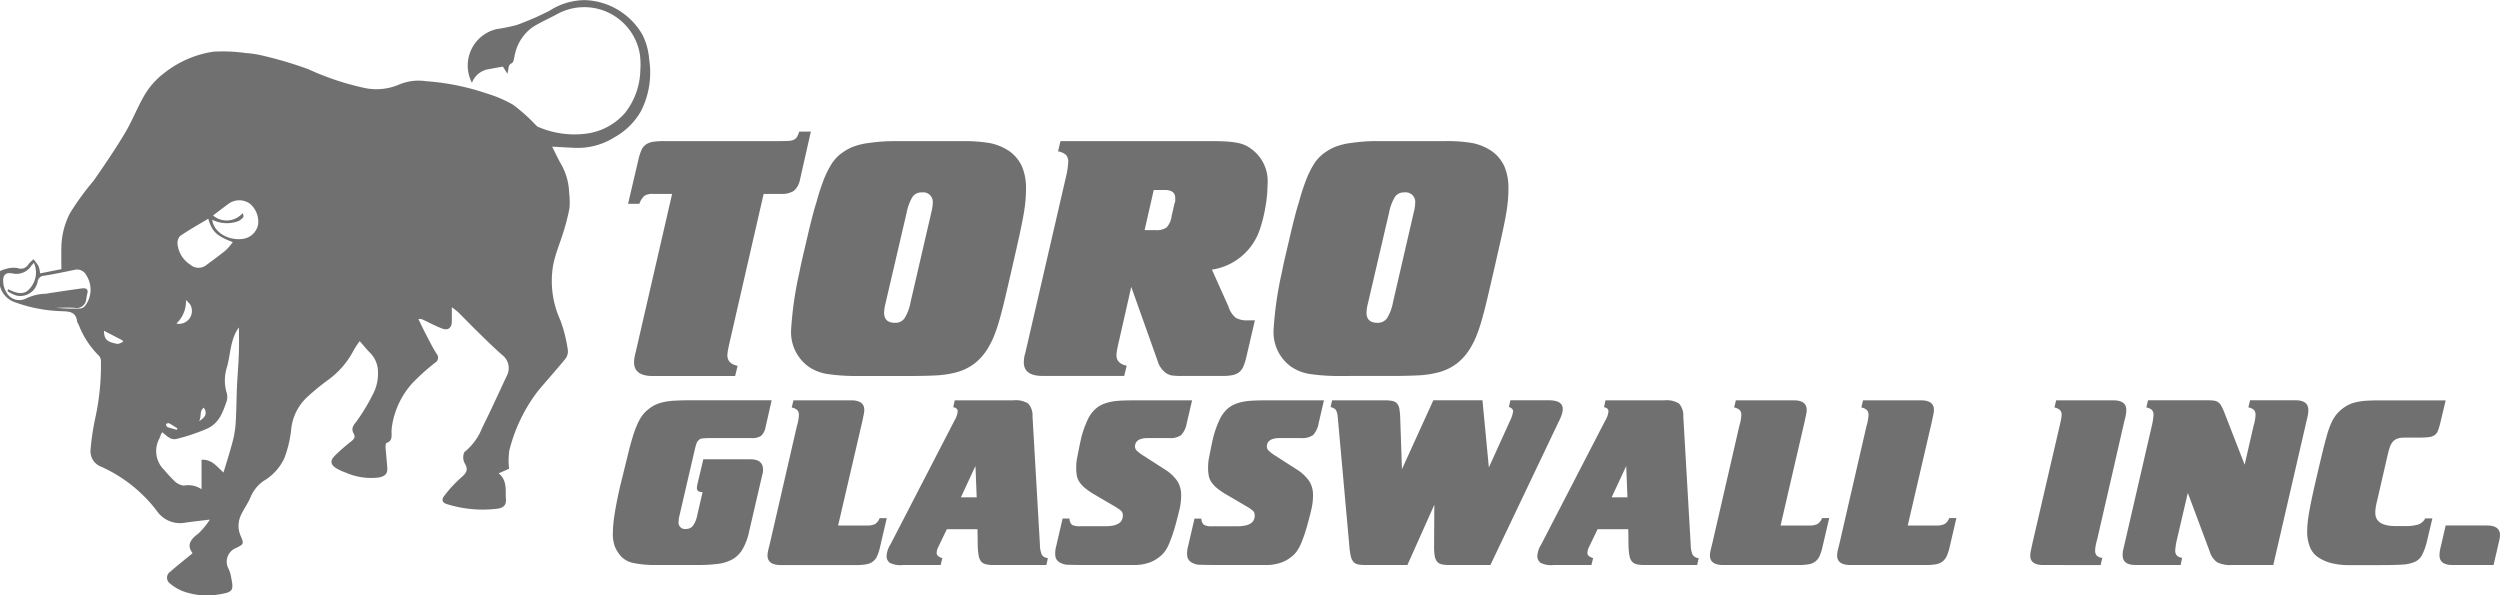 <svg xmlns="http://www.w3.org/2000/svg" xmlns:xlink="http://www.w3.org/1999/xlink" width="311.951" height="74.299" viewBox="0 0 311.951 74.299">
  <defs>
    <clipPath id="clip-path">
      <rect id="Rectangle_247" data-name="Rectangle 247" width="311.951" height="74.299" transform="translate(0)" fill="none"/>
    </clipPath>
  </defs>
  <g id="Group_757" data-name="Group 757" transform="translate(0)" clip-path="url(#clip-path)">
    <path id="Path_1589" data-name="Path 1589" d="M67.678,42.812a3.631,3.631,0,0,1,.045-.532,4.357,4.357,0,0,1,.131-.615L72.426,21.8H70.1a1.922,1.922,0,0,0-1.143.242,2.478,2.478,0,0,0-.616.987H66.931l1.318-5.625a6.327,6.327,0,0,1,.373-1.12,1.606,1.606,0,0,1,.551-.659,2.188,2.188,0,0,1,.878-.331,9.121,9.121,0,0,1,1.407-.085H85.739c.5,0,.893-.01,1.187-.022a1.8,1.8,0,0,0,.7-.154.911.911,0,0,0,.4-.372,4.232,4.232,0,0,0,.264-.638h1.449l-1.361,6.02a2.433,2.433,0,0,1-.77,1.382,2.825,2.825,0,0,1-1.647.372H83.848L79.674,40q-.175.744-.264,1.228a4.507,4.507,0,0,0-.089.7q0,1.056,1.276,1.318l-.308,1.276H70.007q-2.329,0-2.329-1.713" transform="translate(11.44 2.398)" fill="#707070"/>
    <path id="Path_1590" data-name="Path 1590" d="M92.7,44.343a24.167,24.167,0,0,1-3.828-.241,5.635,5.635,0,0,1-2.416-.945A5.308,5.308,0,0,1,84.3,38.678a44.583,44.583,0,0,1,1.055-7.336q.175-.922.461-2.126t.571-2.438q.285-1.233.571-2.332t.506-1.759a26.266,26.266,0,0,1,.878-2.743,12.026,12.026,0,0,1,.923-1.914,5.085,5.085,0,0,1,1.1-1.3,7.005,7.005,0,0,1,1.449-.9,8.425,8.425,0,0,1,2.263-.57,21.91,21.91,0,0,1,3.19-.219h8.523a18.5,18.5,0,0,1,3.3.239,6.677,6.677,0,0,1,2.417.991,4.733,4.733,0,0,1,1.626,1.977,6.851,6.851,0,0,1,.484,2.68c0,.5-.022,1.01-.067,1.54s-.131,1.155-.264,1.887-.307,1.595-.525,2.591-.492,2.2-.813,3.6q-.571,2.506-.968,4.176t-.725,2.788a19.367,19.367,0,0,1-.638,1.868,10.445,10.445,0,0,1-.7,1.408,6.918,6.918,0,0,1-1.78,2.042,6.636,6.636,0,0,1-2.2,1.055,12.163,12.163,0,0,1-2.637.394q-1.428.067-3.1.067Zm3.341-8.87a4.784,4.784,0,0,0-.131.964c0,.851.453,1.271,1.362,1.271a1.407,1.407,0,0,0,1.164-.532,5.578,5.578,0,0,0,.77-2.02L101.8,23.94a5.755,5.755,0,0,0,.132-.638,3.554,3.554,0,0,0,.045-.505,1.2,1.2,0,0,0-1.362-1.36,1.346,1.346,0,0,0-1.144.532,5.921,5.921,0,0,0-.744,1.974Z" transform="translate(14.409 2.572)" fill="#707070"/>
    <path id="Path_1591" data-name="Path 1591" d="M109.109,42.635a3.548,3.548,0,0,1,.176-1.143l5.053-21.885a10.933,10.933,0,0,0,.308-1.932,1.307,1.307,0,0,0-.264-.9,2.02,2.02,0,0,0-1.011-.46l.308-1.276h18.763q1.1,0,1.868.045a10.492,10.492,0,0,1,1.362.153,4.478,4.478,0,0,1,1.031.307,4.271,4.271,0,0,1,.836.505,4.956,4.956,0,0,1,1.978,4.394,16.717,16.717,0,0,1-.265,2.81,18.045,18.045,0,0,1-.7,2.814,7.478,7.478,0,0,1-5.977,5.01l2.066,4.611a2.949,2.949,0,0,0,.923,1.408,2.857,2.857,0,0,0,1.494.305h.878l-1.054,4.528a7.356,7.356,0,0,1-.374,1.209,1.837,1.837,0,0,1-.525.725,1.983,1.983,0,0,1-.836.372,5.648,5.648,0,0,1-1.209.106h-5.053a8.576,8.576,0,0,1-1.34-.066,2.02,2.02,0,0,1-.682-.286,2.8,2.8,0,0,1-1.055-1.494l-3.3-9.271-1.494,6.592q-.177.746-.264,1.227a4.48,4.48,0,0,0-.088.7q0,1.054,1.276,1.318l-.308,1.276h-10.2q-2.329,0-2.329-1.712m15.073-16.48h1.407a2.057,2.057,0,0,0,1.362-.354,2.7,2.7,0,0,0,.615-1.449l.351-1.539a.772.772,0,0,0,.089-.349v-.31q0-1.008-1.319-1.009h-1.362Z" transform="translate(18.649 2.57)" fill="#707070"/>
    <path id="Path_1592" data-name="Path 1592" d="M144.108,44.343a24.151,24.151,0,0,1-3.822-.241,5.625,5.625,0,0,1-2.416-.945,5.306,5.306,0,0,1-2.154-4.484,44.494,44.494,0,0,1,1.056-7.336q.174-.922.46-2.126t.571-2.438q.285-1.233.571-2.332t.505-1.759a26.209,26.209,0,0,1,.88-2.743,11.928,11.928,0,0,1,.922-1.914,5.088,5.088,0,0,1,1.1-1.3,7,7,0,0,1,1.448-.9,8.425,8.425,0,0,1,2.263-.57,21.921,21.921,0,0,1,3.19-.219H157.2a18.5,18.5,0,0,1,3.3.239,6.683,6.683,0,0,1,2.418.991,4.751,4.751,0,0,1,1.626,1.977,6.874,6.874,0,0,1,.483,2.68c0,.5-.021,1.01-.067,1.54s-.131,1.155-.263,1.887-.308,1.595-.532,2.591-.492,2.2-.812,3.6q-.573,2.506-.969,4.176t-.725,2.788a19.346,19.346,0,0,1-.638,1.868,10.308,10.308,0,0,1-.7,1.408,6.919,6.919,0,0,1-1.78,2.042,6.631,6.631,0,0,1-2.2,1.055,12.187,12.187,0,0,1-2.637.394q-1.428.067-3.1.067Zm3.342-8.87a4.806,4.806,0,0,0-.132.964c0,.851.453,1.271,1.362,1.271a1.41,1.41,0,0,0,1.17-.532,5.6,5.6,0,0,0,.77-2.02l2.59-11.216a6.349,6.349,0,0,0,.134-.638,3.72,3.72,0,0,0,.044-.505,1.2,1.2,0,0,0-1.361-1.36,1.348,1.348,0,0,0-1.145.532,5.973,5.973,0,0,0-.744,1.974Z" transform="translate(23.196 2.571)" fill="#707070"/>
    <path id="Path_1593" data-name="Path 1593" d="M84.361,46.024a1.956,1.956,0,0,1-.57,1.087,2.19,2.19,0,0,1-1.248.262H77.611q-.464,0-.725.015c-.174.012-.313.02-.416.032a.744.744,0,0,0-.247.061.7.7,0,0,0-.185.138.97.97,0,0,0-.276.384,7.245,7.245,0,0,0-.247.879l-1.88,8.105a3.491,3.491,0,0,0-.124.833.8.8,0,0,0,.925.893,1.057,1.057,0,0,0,.851-.383,3.18,3.18,0,0,0,.539-1.273l.678-2.939q-.708,0-.708-.5a.945.945,0,0,1,.015-.155,1.1,1.1,0,0,0,.015-.185l.772-3.26H82.45q1.6,0,1.6,1.3a2.12,2.12,0,0,1-.092.617l-1.634,7.048a7.565,7.565,0,0,1-.817,2.239A3.486,3.486,0,0,1,80.233,62.5a5.023,5.023,0,0,1-1.818.57,18.57,18.57,0,0,1-2.435.139H70.828a13.208,13.208,0,0,1-2.944-.246,2.977,2.977,0,0,1-1.494-.772,4.37,4.37,0,0,1-.818-1.248,4.656,4.656,0,0,1-.263-1.738,16.233,16.233,0,0,1,.232-2.406q.232-1.477.662-3.358l.987-4.005c.2-.843.4-1.566.585-2.173a14.1,14.1,0,0,1,.57-1.571,6.109,6.109,0,0,1,.616-1.11,3.715,3.715,0,0,1,.725-.755,4.1,4.1,0,0,1,.878-.585,4.835,4.835,0,0,1,1.048-.354,8.69,8.69,0,0,1,1.448-.187q.851-.046,2.082-.046h9.984Z" transform="translate(11.163 7.291)" fill="#707070"/>
    <path id="Path_1594" data-name="Path 1594" d="M94.178,58.282A2.167,2.167,0,0,0,95.21,58.1a1.525,1.525,0,0,0,.569-.739h.894l-.863,3.7a5.391,5.391,0,0,1-.355,1.063,1.784,1.784,0,0,1-.524.661,1.914,1.914,0,0,1-.817.338,6.8,6.8,0,0,1-1.233.094H83.454q-1.665,0-1.664-1.2a2.276,2.276,0,0,1,.031-.354c.02-.135.051-.284.093-.448l.184-.739,3.36-14.609a5.731,5.731,0,0,0,.2-.863,3.95,3.95,0,0,0,.047-.49.871.871,0,0,0-.2-.638,1.5,1.5,0,0,0-.693-.319l.213-.894h7.211q1.632,0,1.632,1.2a2.254,2.254,0,0,1-.031.354c-.02.136-.051.284-.091.448l-.063.31-.091.431L90.6,58.282Z" transform="translate(13.98 7.291)" fill="#707070"/>
    <path id="Path_1595" data-name="Path 1595" d="M100.916,60.991a1.652,1.652,0,0,0-.185.744c0,.266.236.472.709.616l-.213.862H96.51a2.916,2.916,0,0,1-1.633-.276,1.052,1.052,0,0,1-.4-.831,2.923,2.923,0,0,1,.463-1.419l8.012-15.5a2.687,2.687,0,0,0,.4-1.14q0-.432-.554-.524l.184-.863h7.336a3,3,0,0,1,1.834.4,2.267,2.267,0,0,1,.54,1.633l.924,16.025a3.129,3.129,0,0,0,.247,1.232,1,1,0,0,0,.744.4l-.185.862h-6.592a4.022,4.022,0,0,1-.957-.092,1.119,1.119,0,0,1-.587-.338,1.511,1.511,0,0,1-.307-.708,7.769,7.769,0,0,1-.123-1.17l-.032-2.158H102Zm4.808-6.224-.153-3.912-1.818,3.912Z" transform="translate(16.148 7.29)" fill="#707070"/>
    <path id="Path_1596" data-name="Path 1596" d="M128.877,45.459A2.977,2.977,0,0,1,128.168,47a2.352,2.352,0,0,1-1.51.37h-2.62q-1.633,0-1.633,1.077a.7.7,0,0,0,.213.477,4.7,4.7,0,0,0,.831.638l2.682,1.724a5.247,5.247,0,0,1,1.557,1.449,3.233,3.233,0,0,1,.476,1.788,7.682,7.682,0,0,1-.184,1.664q-.371,1.57-.694,2.621a17.409,17.409,0,0,1-.616,1.724,4.721,4.721,0,0,1-.6,1.063,3.41,3.41,0,0,1-.648.632,4.341,4.341,0,0,1-1.309.709,5.754,5.754,0,0,1-1.9.276h-5.609q-1.663,0-2.445-.031a2.109,2.109,0,0,1-1.128-.279,1.262,1.262,0,0,1-.478-.494,1.644,1.644,0,0,1-.106-.648,3.733,3.733,0,0,1,.031-.432,3.136,3.136,0,0,1,.094-.46l.8-3.452h.863a1.021,1.021,0,0,0,.319.786,2.029,2.029,0,0,0,1,.17h3.175q2.157,0,2.157-1.326a.8.8,0,0,0-.169-.555,4.962,4.962,0,0,0-.879-.616L117.32,54.4a8.931,8.931,0,0,1-1.109-.754,3.828,3.828,0,0,1-.693-.724,2.176,2.176,0,0,1-.355-.8,4.942,4.942,0,0,1-.092-1.016c0-.164,0-.343.016-.54a5,5,0,0,1,.091-.692q.077-.4.185-.957c.072-.37.17-.831.292-1.388a12.4,12.4,0,0,1,.818-2.387,4.154,4.154,0,0,1,1.094-1.489,3.4,3.4,0,0,1,.739-.462,4.81,4.81,0,0,1,.925-.308,7.694,7.694,0,0,1,1.233-.171q.708-.046,1.664-.046h7.4Z" transform="translate(19.22 7.291)" fill="#707070"/>
    <path id="Path_1597" data-name="Path 1597" d="M142.931,45.459A2.977,2.977,0,0,1,142.222,47a2.354,2.354,0,0,1-1.511.37h-2.622q-1.633,0-1.633,1.077a.7.7,0,0,0,.213.477,4.747,4.747,0,0,0,.831.638l2.682,1.724a5.247,5.247,0,0,1,1.557,1.449,3.233,3.233,0,0,1,.476,1.788,7.685,7.685,0,0,1-.184,1.664q-.371,1.57-.694,2.621a17.409,17.409,0,0,1-.616,1.724,4.718,4.718,0,0,1-.6,1.063,3.408,3.408,0,0,1-.648.632,4.34,4.34,0,0,1-1.309.709,5.753,5.753,0,0,1-1.9.276h-5.609q-1.663,0-2.445-.031a2.11,2.11,0,0,1-1.124-.276,1.262,1.262,0,0,1-.479-.494,1.644,1.644,0,0,1-.106-.648,3.727,3.727,0,0,1,.031-.432,3.132,3.132,0,0,1,.094-.46l.8-3.452h.863a1.021,1.021,0,0,0,.319.786,2.029,2.029,0,0,0,1,.17h3.175q2.157,0,2.157-1.326a.8.8,0,0,0-.169-.555,4.963,4.963,0,0,0-.879-.616L131.374,54.4a8.931,8.931,0,0,1-1.109-.754,3.827,3.827,0,0,1-.693-.724,2.176,2.176,0,0,1-.355-.8,4.939,4.939,0,0,1-.093-1.016c0-.164,0-.343.016-.54a5,5,0,0,1,.091-.692q.077-.4.185-.957c.072-.37.17-.831.292-1.388a12.483,12.483,0,0,1,.818-2.387,4.167,4.167,0,0,1,1.094-1.489,3.4,3.4,0,0,1,.739-.462,4.809,4.809,0,0,1,.925-.308,7.694,7.694,0,0,1,1.233-.171q.708-.046,1.664-.046h7.4Z" transform="translate(21.623 7.291)" fill="#707070"/>
    <path id="Path_1598" data-name="Path 1598" d="M164.2,45.184a3.883,3.883,0,0,0,.37-1.14c0-.248-.175-.432-.523-.556l.185-.831h4.776q1.754,0,1.757,1.079a2.37,2.37,0,0,1-.106.646,7.059,7.059,0,0,1-.448,1.047l-8.474,17.782h-5.178a3.856,3.856,0,0,1-.924-.092.99.99,0,0,1-.57-.354,1.576,1.576,0,0,1-.278-.693,6.386,6.386,0,0,1-.078-1.111l.031-5.268-3.36,7.518h-5.21a4.811,4.811,0,0,1-.957-.078.991.991,0,0,1-.587-.338,1.76,1.76,0,0,1-.319-.724,8.778,8.778,0,0,1-.169-1.2L142.783,45.8q-.062-.744-.106-1.157a2.175,2.175,0,0,0-.154-.646.675.675,0,0,0-.278-.319,2.78,2.78,0,0,0-.448-.186l.185-.831h6.534a5.027,5.027,0,0,1,.986.078,1.025,1.025,0,0,1,.586.319,1.382,1.382,0,0,1,.292.679,9,9,0,0,1,.106,1.17l.213,6.349,3.915-8.6h6.132l.8,8.382Z" transform="translate(24.236 7.291)" fill="#707070"/>
    <path id="Path_1599" data-name="Path 1599" d="M170.265,60.991a1.651,1.651,0,0,0-.184.744c0,.266.235.472.708.616l-.213.862h-4.716a2.916,2.916,0,0,1-1.633-.276,1.052,1.052,0,0,1-.4-.831,2.923,2.923,0,0,1,.463-1.419l8.012-15.5a2.687,2.687,0,0,0,.4-1.14q0-.432-.554-.524l.185-.863h7.336a3,3,0,0,1,1.834.4,2.267,2.267,0,0,1,.54,1.633l.924,16.025a3.129,3.129,0,0,0,.247,1.232,1,1,0,0,0,.744.4l-.185.862h-6.592a4.021,4.021,0,0,1-.957-.092,1.119,1.119,0,0,1-.587-.338,1.511,1.511,0,0,1-.307-.708,7.771,7.771,0,0,1-.123-1.17l-.032-2.158h-3.828Zm4.808-6.224-.153-3.912L173.1,54.767Z" transform="translate(28.002 7.29)" fill="#707070"/>
    <path id="Path_1600" data-name="Path 1600" d="M194.609,58.282a2.158,2.158,0,0,0,1.031-.186,1.519,1.519,0,0,0,.57-.739h.894l-.863,3.7a5.4,5.4,0,0,1-.355,1.063,1.784,1.784,0,0,1-.524.661,1.914,1.914,0,0,1-.817.338,6.8,6.8,0,0,1-1.233.094h-9.429q-1.665,0-1.664-1.2a2.279,2.279,0,0,1,.031-.354c.02-.135.051-.284.092-.448l.184-.739,3.36-14.609a5.736,5.736,0,0,0,.2-.863,3.947,3.947,0,0,0,.047-.49.871.871,0,0,0-.2-.638,1.5,1.5,0,0,0-.693-.319l.213-.894h7.211q1.632,0,1.632,1.2a2.249,2.249,0,0,1-.031.354,4.544,4.544,0,0,1-.093.448l-.062.31-.091.431-2.985,12.883Z" transform="translate(31.146 7.291)" fill="#707070"/>
    <path id="Path_1601" data-name="Path 1601" d="M208.163,58.282a2.159,2.159,0,0,0,1.031-.186,1.52,1.52,0,0,0,.57-.739h.894l-.863,3.7a5.394,5.394,0,0,1-.355,1.063,1.784,1.784,0,0,1-.524.661,1.914,1.914,0,0,1-.817.338,6.8,6.8,0,0,1-1.233.094h-9.427q-1.665,0-1.664-1.2a2.279,2.279,0,0,1,.031-.354c.02-.135.051-.284.092-.448l.184-.739,3.36-14.609a5.733,5.733,0,0,0,.2-.863,3.95,3.95,0,0,0,.047-.49.871.871,0,0,0-.2-.638,1.5,1.5,0,0,0-.693-.319l.213-.894h7.213q1.632,0,1.632,1.2a2.249,2.249,0,0,1-.031.354,4.553,4.553,0,0,1-.093.448l-.061.31-.092.431-2.99,12.881Z" transform="translate(33.462 7.291)" fill="#707070"/>
    <path id="Path_1602" data-name="Path 1602" d="M218.759,63.212h-.771q-1.632,0-1.632-1.17a2.567,2.567,0,0,1,.031-.369,4.431,4.431,0,0,1,.092-.463l.154-.739,3.389-14.609q.123-.522.186-.863a3.1,3.1,0,0,0,.061-.492.867.867,0,0,0-.2-.633,1.5,1.5,0,0,0-.693-.319l.213-.894h7.118q1.632,0,1.633,1.2a4.236,4.236,0,0,1-.093.8l-.185.744L224.7,60.047a5.99,5.99,0,0,0-.2.863,3.987,3.987,0,0,0-.047.492.925.925,0,0,0,.185.617,1.206,1.206,0,0,0,.709.308l-.213.893Z" transform="translate(36.98 7.291)" fill="#707070"/>
    <path id="Path_1603" data-name="Path 1603" d="M249.372,43.859a3.578,3.578,0,0,1-.091.8L245,63.211H239.82A3.646,3.646,0,0,1,238,62.873a2.521,2.521,0,0,1-.925-1.326l-2.742-7.336-1.357,5.823a7.547,7.547,0,0,0-.213,1.355.914.914,0,0,0,.185.617,1.156,1.156,0,0,0,.677.308l-.185.893h-5.635q-1.6,0-1.6-1.2a3.4,3.4,0,0,1,.015-.385,1.983,1.983,0,0,1,.078-.416l3.539-15.344a7.773,7.773,0,0,0,.213-1.354.912.912,0,0,0-.186-.638,1.43,1.43,0,0,0-.707-.319l.213-.893h7.464a5.38,5.38,0,0,1,.77.046,1.2,1.2,0,0,1,.524.2,1.282,1.282,0,0,1,.37.425c.106.186.213.425.339.71l2.588,6.656,1.11-4.84a6.031,6.031,0,0,0,.2-.863,4.138,4.138,0,0,0,.046-.49.918.918,0,0,0-.185-.638,1.43,1.43,0,0,0-.708-.319l.213-.893h5.635q1.633,0,1.633,1.2" transform="translate(38.663 7.291)" fill="#707070"/>
    <path id="Path_1604" data-name="Path 1604" d="M262.469,45.522a9.21,9.21,0,0,1-.291.94,1.169,1.169,0,0,1-.4.54,1.582,1.582,0,0,1-.693.246,7.954,7.954,0,0,1-1.11.062h-1.263c-.39,0-.7,0-.939.015a2.251,2.251,0,0,0-.587.094,1.533,1.533,0,0,0-.385.183,1.665,1.665,0,0,0-.307.3,2.2,2.2,0,0,0-.309.585,10.862,10.862,0,0,0-.308,1.14l-1.263,5.485a9.381,9.381,0,0,0-.2.957,4.672,4.672,0,0,0-.046.617q0,1.663,2.527,1.665h1.14a5.276,5.276,0,0,0,1.711-.2,1.6,1.6,0,0,0,.851-.755h.893l-.709,2.99a7.751,7.751,0,0,1-.585,1.586,1.927,1.927,0,0,1-.91.851,4.5,4.5,0,0,1-1.6.338q-1,.063-2.667.062h-3.82a8.794,8.794,0,0,1-2.419-.276,5.336,5.336,0,0,1-1.557-.71,2.8,2.8,0,0,1-1.032-1.323,5.163,5.163,0,0,1-.324-1.881c0-.327.021-.7.062-1.109s.106-.851.185-1.326c.062-.329.128-.679.2-1.049s.17-.831.292-1.382.282-1.254.477-2.095.448-1.9.755-3.176q.278-1.11.509-1.924a10.467,10.467,0,0,1,.492-1.4,5.407,5.407,0,0,1,.555-.985,4.064,4.064,0,0,1,.661-.709,4.831,4.831,0,0,1,.863-.6,4.147,4.147,0,0,1,1-.37,7.7,7.7,0,0,1,1.323-.195q.755-.046,1.864-.046h8.044Z" transform="translate(42.023 7.291)" fill="#707070"/>
    <path id="Path_1605" data-name="Path 1605" d="M266.715,60.931H261.6q-1.633,0-1.633-1.2a3.87,3.87,0,0,1,.092-.8L260.736,56h5.146q1.633,0,1.633,1.2a2.436,2.436,0,0,1-.031.354c-.021.135-.051.284-.092.448Z" transform="translate(44.435 9.571)" fill="#707070"/>
    <path id="Path_1606" data-name="Path 1606" d="M0,33.826a4.253,4.253,0,0,1,.8-.29,3.239,3.239,0,0,1,1.389-.09,1.075,1.075,0,0,0,1.36-.477,5.293,5.293,0,0,1,.633-.622,6.917,6.917,0,0,1,.638.882A3.63,3.63,0,0,1,5,34.111l2.658-.524c0-1.044-.024-2,.007-2.964a9.623,9.623,0,0,1,1.063-4.015,32.748,32.748,0,0,1,2.927-4.022c1.351-1.939,2.684-3.895,3.9-5.92.878-1.458,1.5-3.064,2.339-4.554a9.514,9.514,0,0,1,2.637-3.029,12.959,12.959,0,0,1,6.121-2.638,20.716,20.716,0,0,1,4.04.176,12.357,12.357,0,0,1,2.233.355,48.616,48.616,0,0,1,5.529,1.649,34.079,34.079,0,0,0,6.861,2.313,7.18,7.18,0,0,0,4.512-.4,6.273,6.273,0,0,1,3.338-.406,30,30,0,0,1,7.611,1.545,15.225,15.225,0,0,1,3.228,1.382,21.69,21.69,0,0,1,2.677,2.357c.163.147.3.362.49.425a11.441,11.441,0,0,0,6.291.788A7.72,7.72,0,0,0,77.981,14.1,8.931,8.931,0,0,0,79.9,8.786a9.73,9.73,0,0,0-.067-2.072A7.039,7.039,0,0,0,69.657,1.685c-1.052.585-2.171,1.057-3.19,1.7a5.565,5.565,0,0,0-2.167,3.2c-.147.442-.142,1.136-.425,1.285-.488.253-.382.6-.476.939-.02.065-.028.132-.078.4-.254-.4-.425-.671-.573-.9-.552.1-1.123.2-1.691.308a2.673,2.673,0,0,0-2.167,1.716,4.671,4.671,0,0,1,3.064-6.7,25.046,25.046,0,0,0,2.484-.5,35.27,35.27,0,0,0,4.13-1.794A8.219,8.219,0,0,1,73,.013a8.612,8.612,0,0,1,7.153,4.3A8.106,8.106,0,0,1,81,7.382a10.632,10.632,0,0,1-1,6.447,8.514,8.514,0,0,1-3.3,3.284,8.613,8.613,0,0,1-4.764,1.341c-.978-.031-1.955-.1-3.041-.154.389.766.691,1.423,1.043,2.049a7.785,7.785,0,0,1,1.082,3.7,9.963,9.963,0,0,1,.047,1.872,24.375,24.375,0,0,1-.739,2.94c-.416,1.392-1.011,2.747-1.293,4.163a11.71,11.71,0,0,0,.9,6.965,18.314,18.314,0,0,1,.921,3.675,1.518,1.518,0,0,1-.3,1.1c-1.138,1.4-2.359,2.726-3.5,4.116a20.24,20.24,0,0,0-3.5,7.324,8.7,8.7,0,0,0-.031,2.283c-.332.149-.766.342-1.3.576,1.119.923.813,2.137.906,3.265.058.744-.394,1.049-1.024,1.144a15.053,15.053,0,0,1-6.338-.568c-.586-.173-.722-.554-.3-1.08a16.078,16.078,0,0,1,2.134-2.29c.582-.5.833-.913.444-1.617a1.668,1.668,0,0,1-.246-.758c0-.274.039-.68.22-.807a7.37,7.37,0,0,0,2.161-3.008c1.051-2.1,2.02-4.239,3.016-6.368a2.067,2.067,0,0,0-.532-2.683c-.97-.851-1.9-1.759-2.823-2.663-.909-.882-1.788-1.8-2.692-2.691a9.146,9.146,0,0,0-.773-.6c0,.693.009,1.248,0,1.793-.011.8-.471,1.148-1.236.851-.828-.319-1.615-.744-2.421-1.119a.744.744,0,0,0-.507-.044c.3.62.592,1.244.91,1.853.433.828.851,1.674,1.345,2.461a.726.726,0,0,1-.183,1.129,26.711,26.711,0,0,0-2.82,2.535,10.3,10.3,0,0,0-2.552,5.378,4.622,4.622,0,0,0-.057.8c.02.553.055,1.079-.638,1.3-.089.036-.116.377-.106.574.062.88.173,1.756.213,2.639.031.724-.438.979-1.1,1.1a7.909,7.909,0,0,1-4.1-.624,6.054,6.054,0,0,1-1.142-.522c-.744-.452-.829-.957-.213-1.574a23.385,23.385,0,0,1,2.029-1.777c.356-.284.592-.514.337-.979-.309-.568-.151-.925.3-1.47a22.793,22.793,0,0,0,2.044-3.353,5.464,5.464,0,0,0,.684-2.752,3.423,3.423,0,0,0-1.042-2.574c-.415-.415-.781-.879-1.237-1.4a10.306,10.306,0,0,0-.818,1.263,10.561,10.561,0,0,1-3.25,3.667,31.019,31.019,0,0,0-2.566,2.126,6.37,6.37,0,0,0-1.928,4.058,14.035,14.035,0,0,1-.839,3.479,6.358,6.358,0,0,1-2.559,2.83,4.62,4.62,0,0,0-1.654,2.029c-.308.752-.806,1.43-1.159,2.162a3.114,3.114,0,0,0-.077,2.7c.425.978.377,1.028-.574,1.5a1.831,1.831,0,0,0-.912,2.646,4.5,4.5,0,0,1,.293,1.014c.336,1.681.276,1.863-1.735,2.164a8.678,8.678,0,0,1-4.22-.409,5.594,5.594,0,0,1-1.647-.962.892.892,0,0,1,0-1.489c.879-.778,1.808-1.5,2.793-2.314-.807-1.049-.205-1.767.754-2.484a9.63,9.63,0,0,0,1.395-1.709c-1.138.141-2.082.235-3.018.376a3.527,3.527,0,0,1-3.615-1.489,17.975,17.975,0,0,0-6.953-5.5,2.039,2.039,0,0,1-1.3-2.069,30.712,30.712,0,0,1,.553-3.817,30.859,30.859,0,0,0,.744-7.366,1.042,1.042,0,0,0-.352-.684,10.951,10.951,0,0,1-2.425-3.772,1.314,1.314,0,0,1-.2-.425c-.147-1.241-1.069-1.226-1.98-1.261A18.573,18.573,0,0,1,1.83,37.7,2.858,2.858,0,0,1,0,35.7ZM27.886,58.968c.4-1.326.8-2.567,1.131-3.828a12.023,12.023,0,0,0,.385-2.279c.1-1.518.1-3.037.166-4.555.062-1.406.185-2.806.238-4.21.041-1.074.007-2.143.007-3.233-.044.057-.1.119-.14.186-.932,1.427-.907,3.129-1.334,4.7a5.408,5.408,0,0,0-.048,3.281,1.827,1.827,0,0,1-.037,1.123c-.472,1.309-.887,2.6-2.363,3.315a24.493,24.493,0,0,1-3.776,1.279c-.8.239-1.306-.368-1.837-.8-.069.066-.115.083-.131.119-.1.228-.177.46-.276.682a3.271,3.271,0,0,0,.618,3.889A17.638,17.638,0,0,0,21.746,60a2.045,2.045,0,0,0,1.193.593,2.939,2.939,0,0,1,2.211.455V57.365c1.288-.07,1.914.858,2.739,1.6M4.234,32.791c-.153.172-.224.245-.292.324a2.226,2.226,0,0,1-2.331,1.014c-.966-.2-1.318.234-1.194,1.248A2.907,2.907,0,0,0,.809,36.5a1.835,1.835,0,0,0,2.371.778,5.964,5.964,0,0,1,2.544-.627c.178-.016.351-.065.532-.089,1.307-.194,2.61-.392,3.918-.571.532-.07.909.039.7.724-.07.229-.062.487-.132.72a1.17,1.17,0,0,1-1.355.982c-.8-.071-1.606-.014-2.407-.014a21.427,21.427,0,0,0,3.063.089.926.926,0,0,0,.591-.351,3.317,3.317,0,0,0,.129-3.807,1.276,1.276,0,0,0-1.4-.676c-1.283.264-2.565.541-3.859.744a.839.839,0,0,0-.8.69A2.2,2.2,0,0,1,2,36.867a4.938,4.938,0,0,1-1.063-.532c.027-.086.056-.169.084-.255,1,.52,2.046.851,2.811-.213a2.969,2.969,0,0,0,.4-3.072m22.25-5.374c.191,1.649,2.155,2.638,3.817,2.385a2.233,2.233,0,0,0,1.907-1.8,2.922,2.922,0,0,0-1.038-2.6,2.279,2.279,0,0,0-2.689.051c-.638.465-1.26.949-1.894,1.43a2.623,2.623,0,0,0,3.688-.292c.085.172.154.407.072.52a1.766,1.766,0,0,1-.609.477,4.106,4.106,0,0,1-3.258-.174m-.489-.128c-1.223.734-2.409,1.4-3.525,2.164a1.351,1.351,0,0,0-.3,1.085,3.462,3.462,0,0,0,1.606,2.5,1.545,1.545,0,0,0,1.972.035c.821-.61,1.654-1.21,2.445-1.859a7.456,7.456,0,0,0,.858-1c-1.939-.766-2.552-1.2-3.059-2.929m-3.981,13.09a1.612,1.612,0,0,0,1.2-2.935,3.8,3.8,0,0,1-1.2,2.935m-9.038.893c.041,1.075.349,1.39,1.64,1.633.224.043.49-.147.737-.229-.016-.065-.034-.127-.049-.192-.76-.4-1.522-.793-2.326-1.213M25.435,50.87c-.593.413-.238,1.074-.6,1.685.886-.544,1.021-1.014.6-1.685m-3.364,2.764c.024-.062.047-.122.071-.177-.347-.219-.685-.456-1.049-.644-.091-.049-.259.05-.394.082.053.128.073.343.162.379.392.148.806.243,1.211.36" transform="translate(0 0.001)" fill="#707070" fill-rule="evenodd"/>
    <path id="Path_1607" data-name="Path 1607" d="M24.761,30.73a7.985,7.985,0,0,1-2.8,2.241,1.808,1.808,0,0,1-1.936-.694,7.818,7.818,0,0,1-.6-.975c1.808-.2,3.509-.374,5.341-.571" transform="translate(3.32 5.252)" fill="#707070" fill-rule="evenodd"/>
  </g>
</svg>
